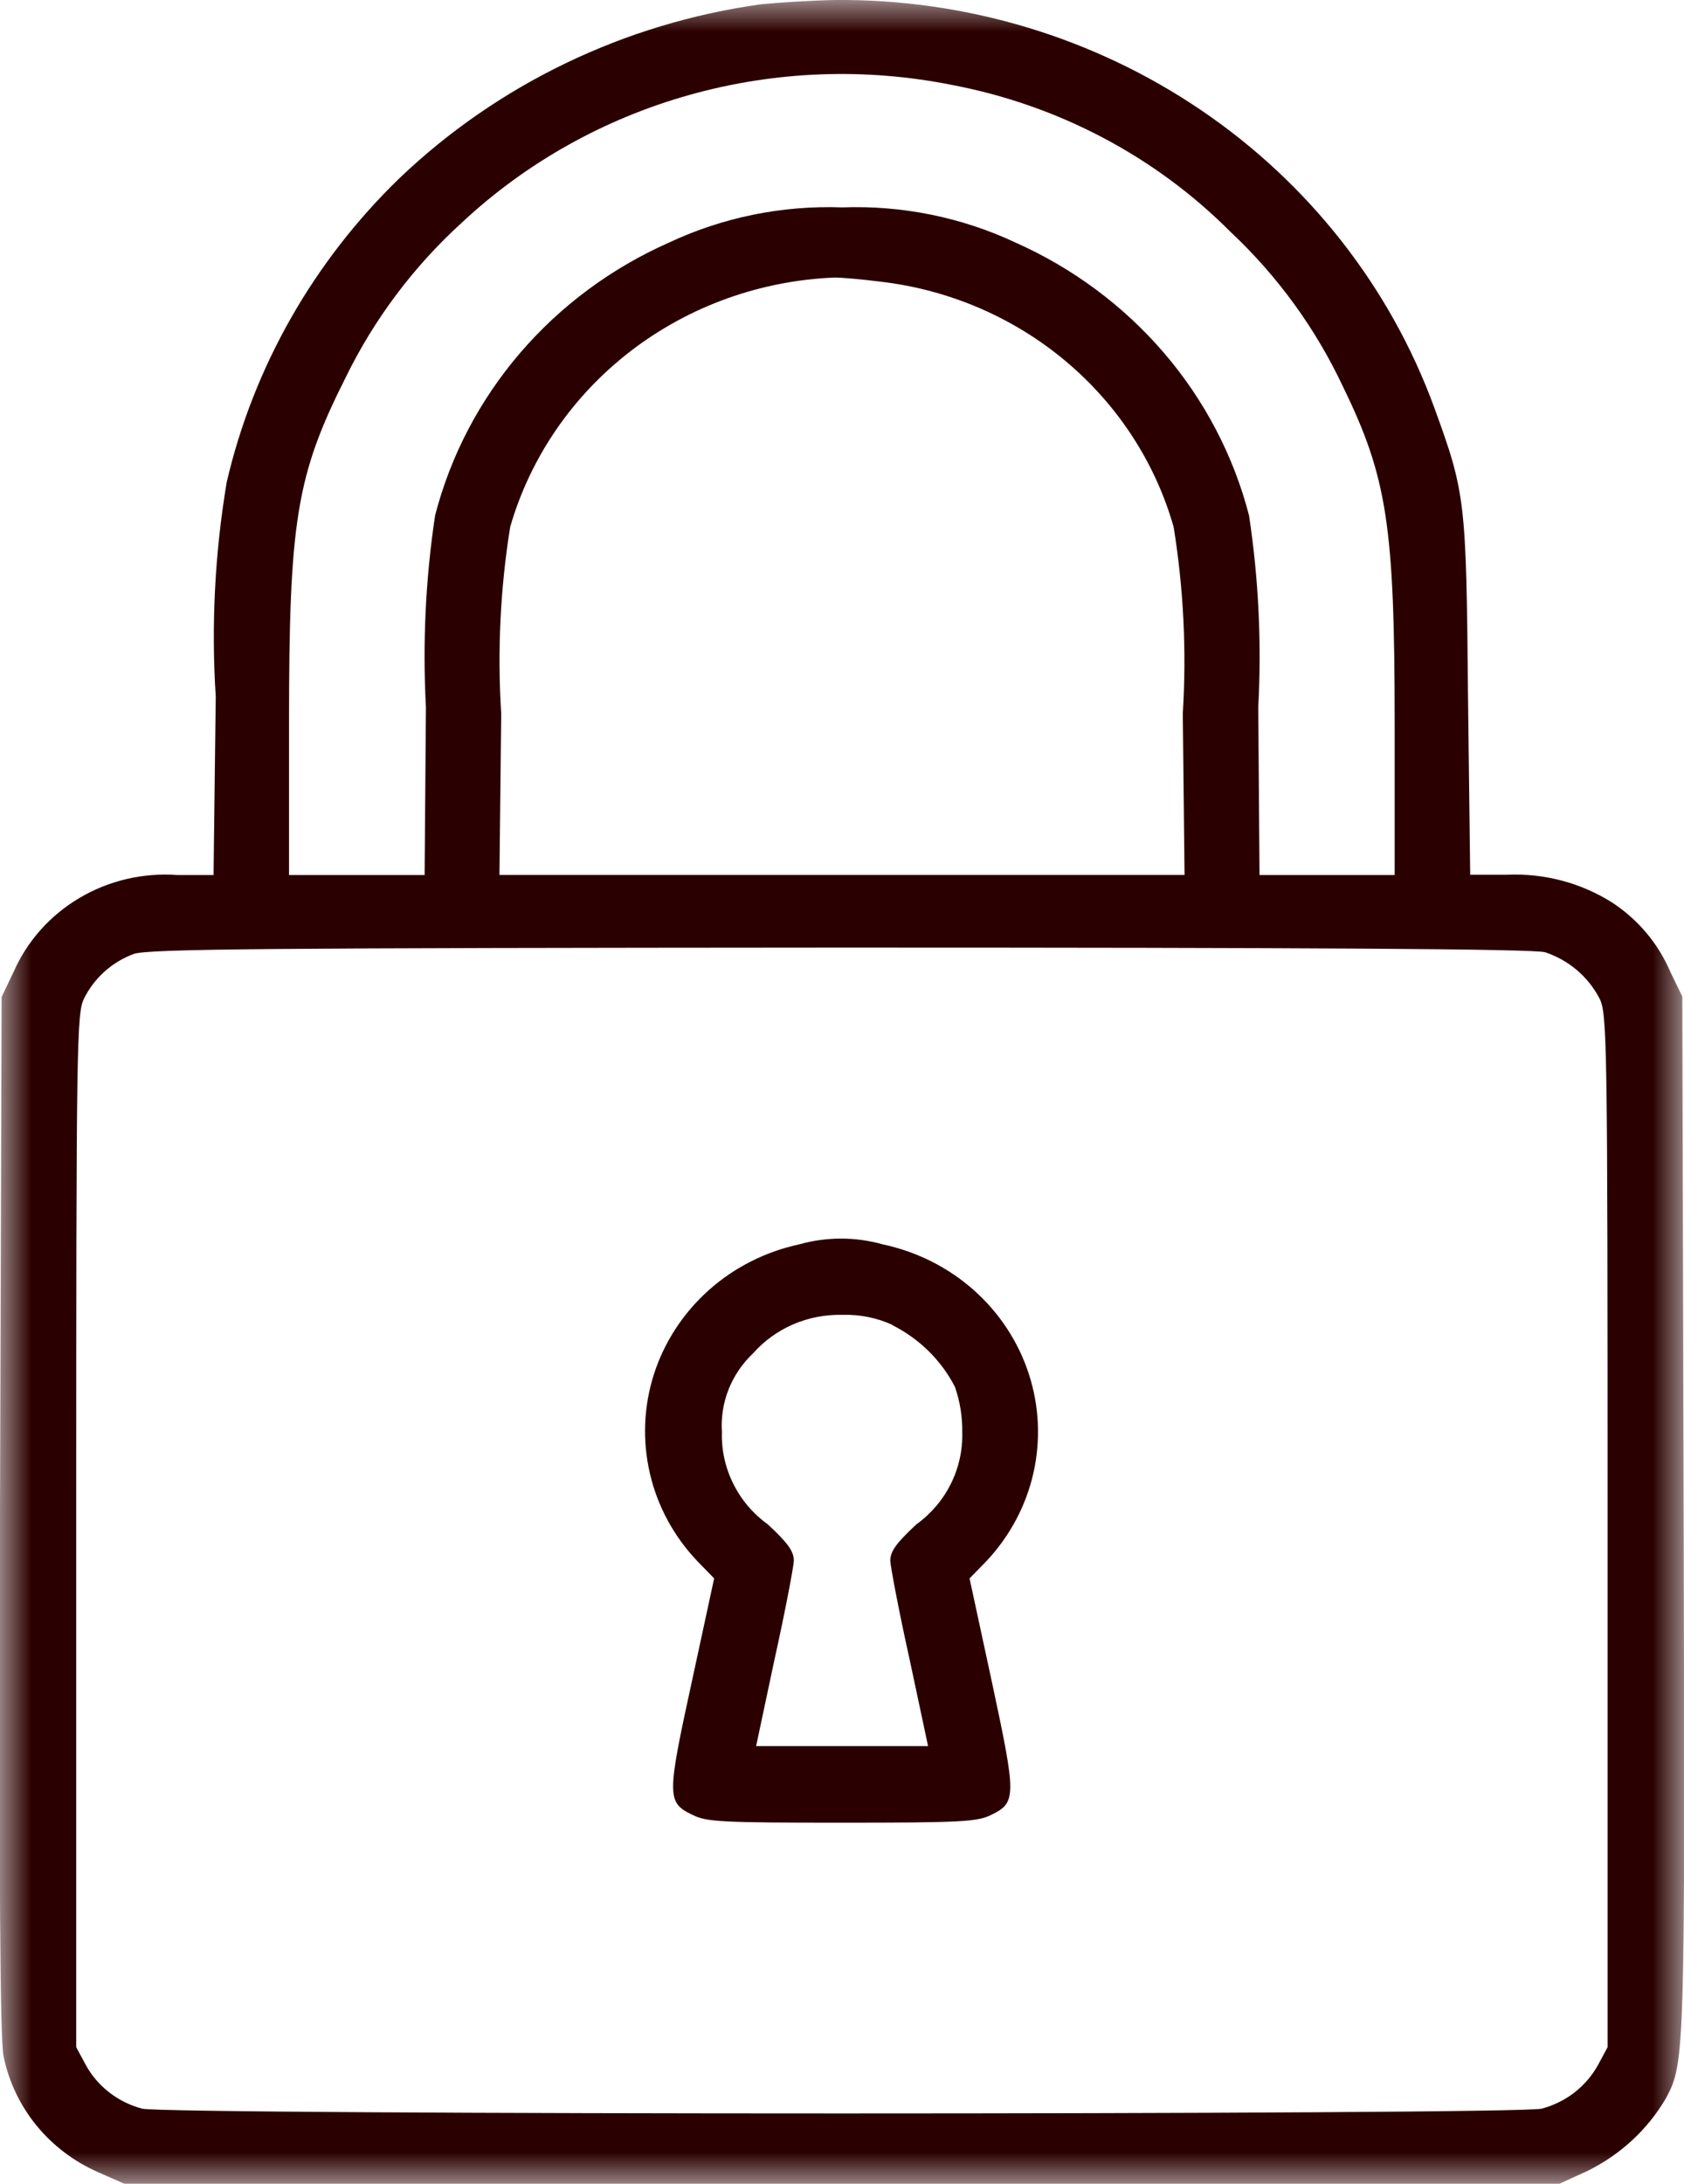 <svg xmlns="http://www.w3.org/2000/svg" fill="none" viewBox="0 0 27 35" height="35" width="27">
<g clip-path="url(#clip0_856_1670)">
<mask height="35" width="27" y="0" x="0" maskUnits="userSpaceOnUse" style="mask-type:luminance" id="mask0_856_1670">
<path fill="white" d="M27 0H0V35H27V0Z"></path>
</mask>
<g mask="url(#mask0_856_1670)">
<path fill="#2B0000" d="M12.197 0.069C10.011 0.374 7.983 1.35 6.407 2.854C5.026 4.19 4.065 5.88 3.635 7.727C3.445 8.862 3.385 10.015 3.459 11.163L3.424 14.024H2.844C2.293 13.984 1.744 14.113 1.273 14.392C0.802 14.671 0.432 15.087 0.216 15.581L0.026 15.978L0 24.255C-0.014 30.257 0 32.646 0.056 32.949C0.137 33.353 0.316 33.733 0.578 34.057C0.841 34.381 1.179 34.639 1.565 34.81L1.996 35H25L25.437 34.801C25.973 34.541 26.418 34.131 26.713 33.624C27.016 33.059 27.016 32.912 26.994 24.253L26.973 15.971L26.783 15.581C26.591 15.127 26.266 14.739 25.848 14.465C25.345 14.147 24.751 13.991 24.152 14.02H23.572L23.537 11.159C23.509 8.012 23.495 7.902 22.995 6.53C22.291 4.606 20.988 2.942 19.267 1.772C17.546 0.602 15.493 -0.018 13.393 9.93584e-06C13.007 0.007 12.472 0.041 12.198 0.069M15.272 1.363C16.97 1.687 18.526 2.508 19.73 3.717C20.481 4.422 21.089 5.258 21.524 6.18C22.242 7.648 22.361 8.425 22.361 11.608V14.024H20.194L20.174 11.334C20.229 10.308 20.18 9.278 20.026 8.261C19.779 7.306 19.314 6.417 18.666 5.66C18.018 4.904 17.204 4.298 16.283 3.888C15.418 3.482 14.464 3.289 13.505 3.324C12.545 3.289 11.591 3.482 10.726 3.888C9.804 4.296 8.987 4.901 8.338 5.658C7.689 6.415 7.223 7.305 6.976 8.261C6.823 9.278 6.774 10.308 6.829 11.334L6.808 14.024H4.634V11.608C4.634 8.344 4.75 7.624 5.542 6.05C5.998 5.116 6.63 4.273 7.406 3.567C8.435 2.606 9.688 1.904 11.059 1.52C12.429 1.136 13.875 1.082 15.271 1.363M14.132 4.516C15.225 4.646 16.253 5.089 17.087 5.789C17.921 6.488 18.523 7.413 18.817 8.445C18.977 9.434 19.026 10.437 18.964 11.436L18.992 14.023H8.008L8.036 11.436C7.973 10.437 8.021 9.434 8.18 8.445C8.503 7.328 9.182 6.34 10.118 5.622C11.055 4.904 12.202 4.493 13.393 4.448C13.471 4.448 13.809 4.474 14.132 4.516ZM24.775 15.262C25.151 15.388 25.461 15.651 25.641 15.995C25.768 16.234 25.775 16.59 25.775 24.529V32.81L25.62 33.098C25.526 33.267 25.398 33.416 25.244 33.536C25.089 33.656 24.91 33.744 24.72 33.795C24.326 33.898 2.668 33.898 2.277 33.795C2.086 33.744 1.908 33.656 1.753 33.536C1.598 33.416 1.47 33.267 1.377 33.098L1.222 32.81V24.528C1.222 16.698 1.229 16.233 1.349 16.001C1.511 15.674 1.795 15.419 2.144 15.289C2.376 15.207 4.269 15.193 13.463 15.187C20.963 15.187 24.593 15.207 24.775 15.262Z"></path>
<path fill="#2B0000" d="M12.815 19.943C12.273 20.06 11.772 20.313 11.363 20.678C10.954 21.044 10.651 21.508 10.485 22.023C10.32 22.539 10.297 23.088 10.42 23.615C10.542 24.142 10.806 24.628 11.184 25.024L11.45 25.297L11.092 26.953C10.69 28.795 10.69 28.89 11.106 29.088C11.324 29.201 11.598 29.212 13.498 29.212C15.398 29.212 15.672 29.198 15.89 29.088C16.298 28.89 16.298 28.8 15.904 26.96L15.545 25.297L15.812 25.024C16.188 24.625 16.449 24.137 16.569 23.609C16.688 23.081 16.663 22.531 16.494 22.016C16.326 21.5 16.02 21.037 15.609 20.673C15.197 20.309 14.695 20.058 14.151 19.943C13.715 19.82 13.252 19.82 12.815 19.943ZM14.306 21.237C14.741 21.456 15.093 21.803 15.312 22.23C15.392 22.463 15.432 22.709 15.428 22.956C15.436 23.241 15.373 23.525 15.245 23.782C15.116 24.04 14.926 24.263 14.69 24.433C14.366 24.735 14.274 24.865 14.274 25.015C14.281 25.128 14.415 25.836 14.584 26.596L14.88 27.985H12.123L12.418 26.596C12.587 25.836 12.721 25.128 12.728 25.015C12.728 24.865 12.637 24.734 12.313 24.433C12.077 24.263 11.886 24.04 11.758 23.782C11.629 23.525 11.566 23.241 11.575 22.956C11.559 22.722 11.595 22.488 11.681 22.269C11.768 22.051 11.901 21.853 12.074 21.69C12.25 21.491 12.47 21.332 12.717 21.225C12.964 21.119 13.232 21.067 13.502 21.073C13.783 21.064 14.062 21.12 14.315 21.237"></path>
</g>
</g>
<defs>
<clipPath id="clip0_856_1670">
<rect fill="white" height="35" width="27"></rect>
</clipPath>
</defs>
</svg>
